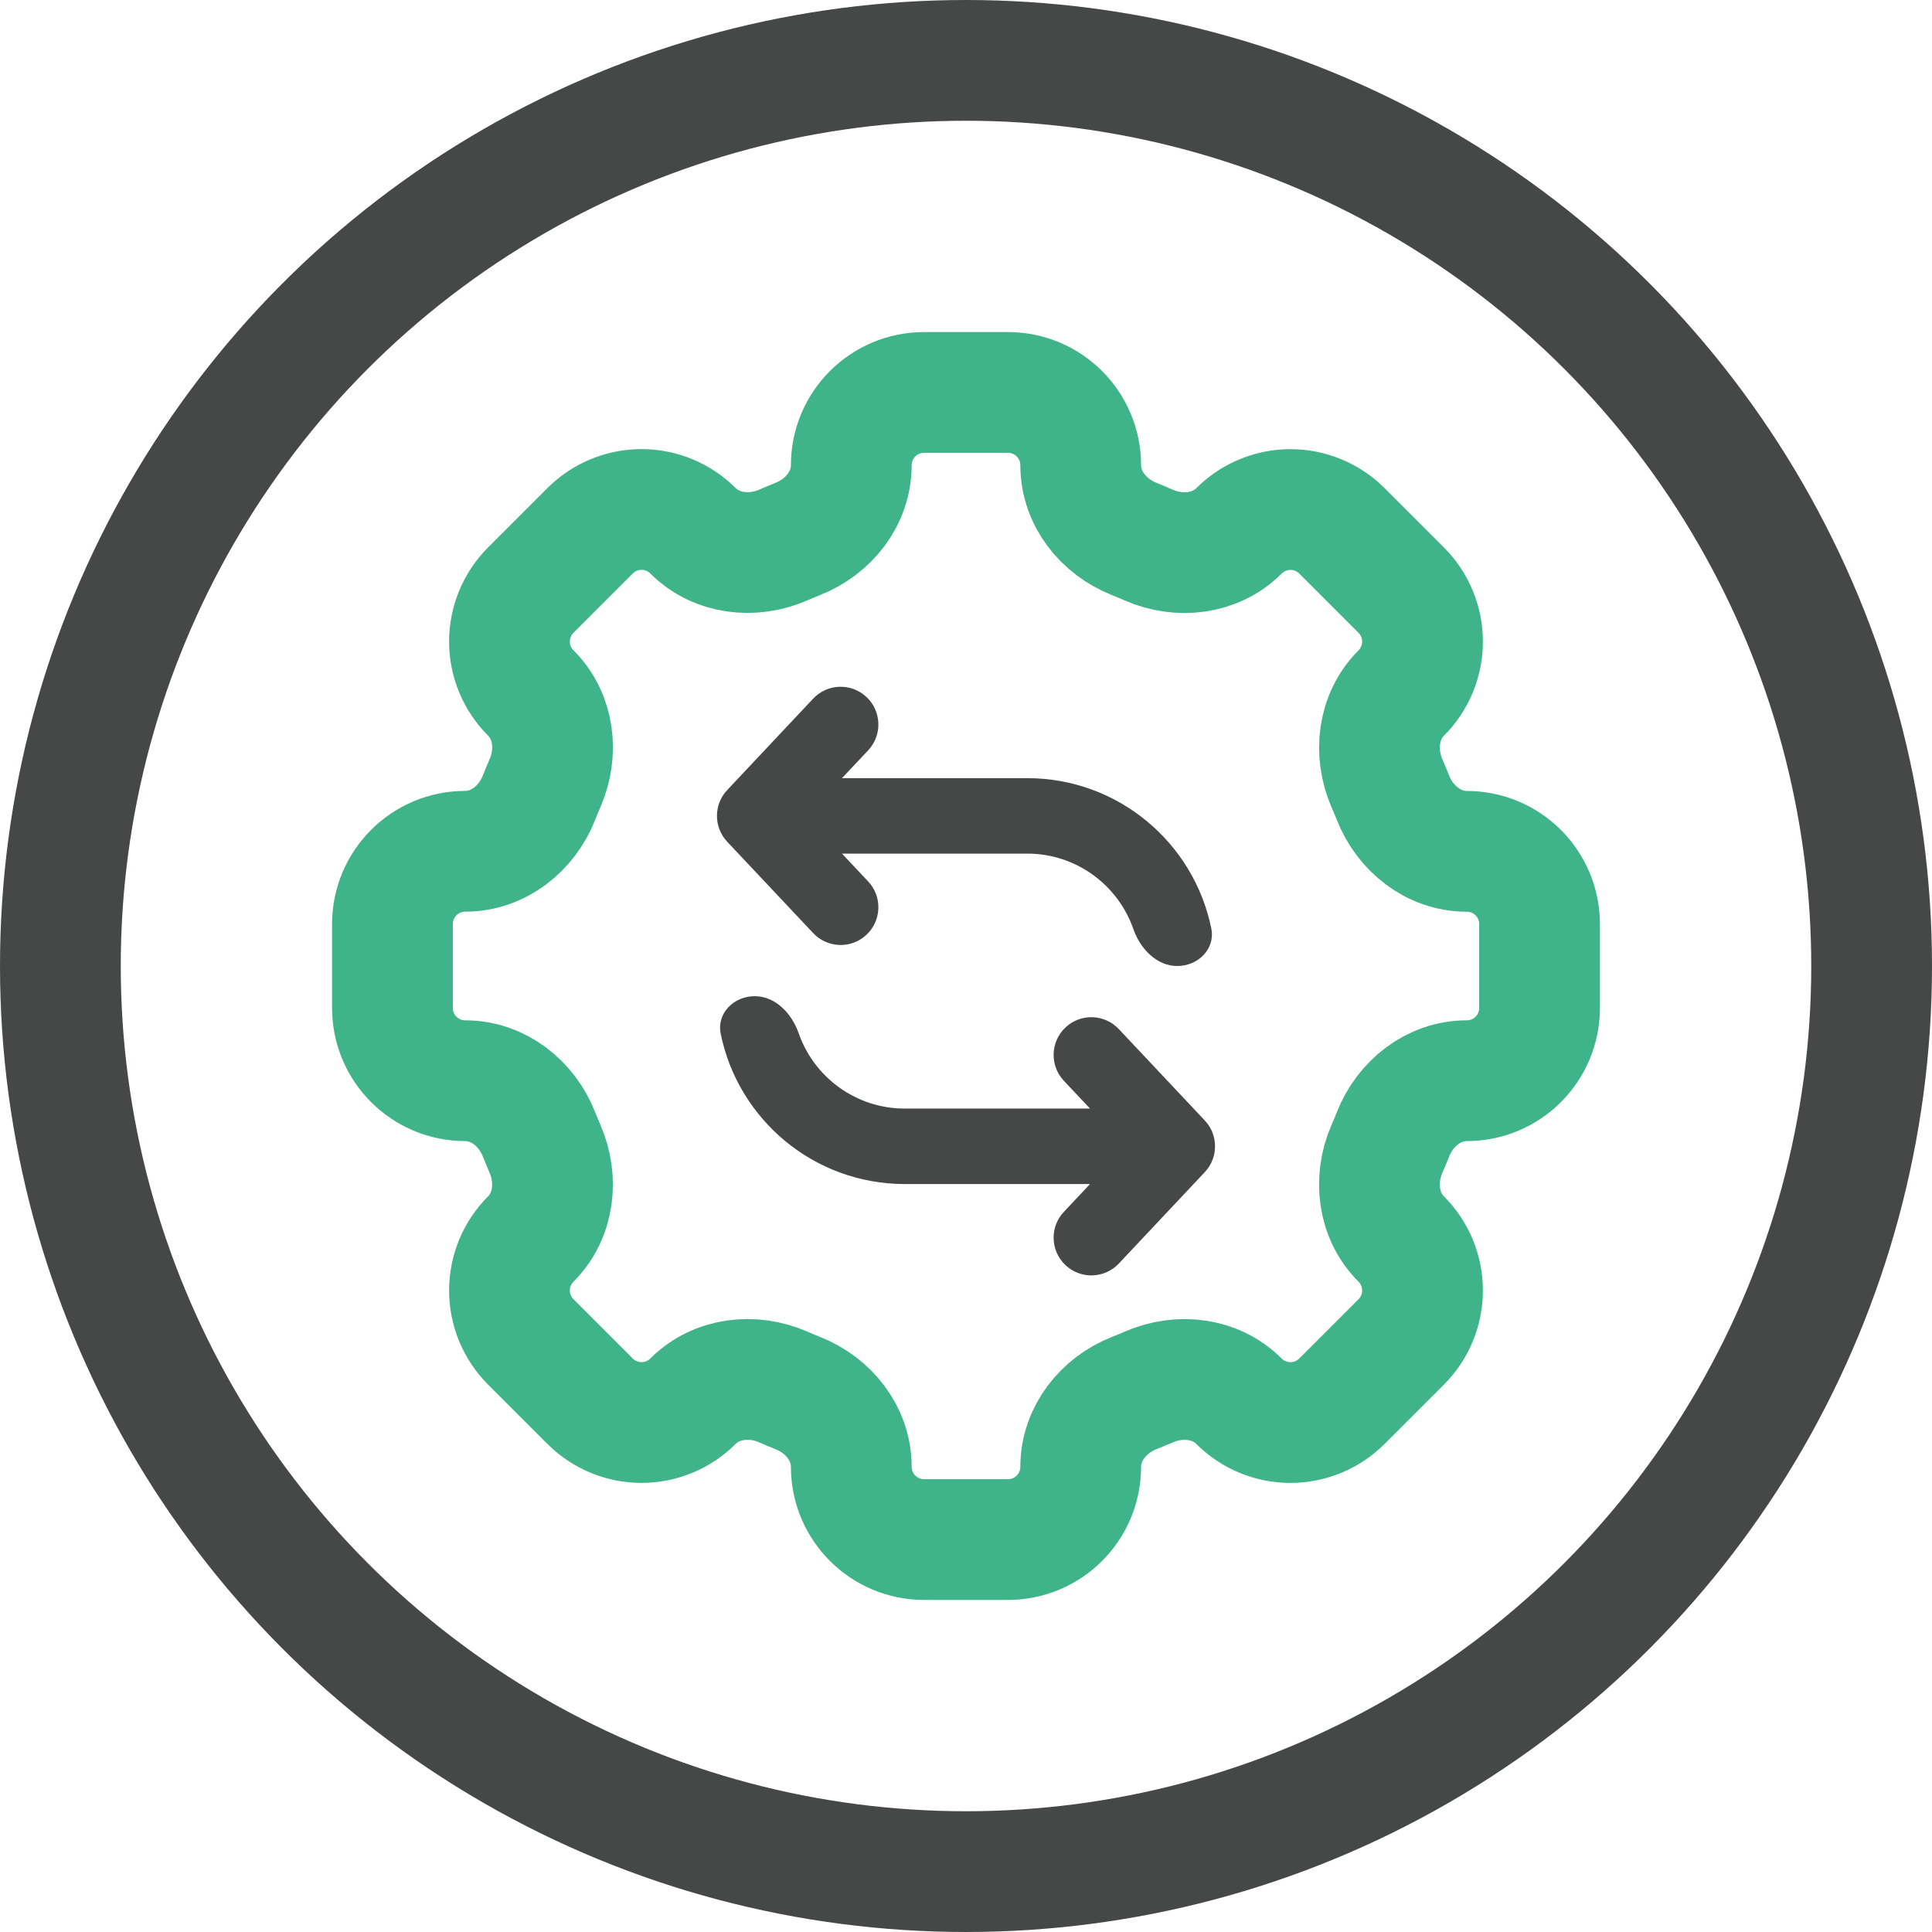 <svg width="64" height="64" viewBox="0 0 64 64" fill="none" xmlns="http://www.w3.org/2000/svg">
<circle cx="32" cy="32" r="30" stroke="#454847" stroke-width="4"/>
<path d="M35.8 15.411C35.8 14.079 34.721 13 33.389 13H30.613C29.279 13 28.2 14.079 28.2 15.411C28.2 16.509 27.448 17.452 26.424 17.855C26.262 17.919 26.101 17.988 25.943 18.056C24.934 18.493 23.735 18.36 22.956 17.583C22.504 17.131 21.891 16.877 21.252 16.877C20.613 16.877 20 17.131 19.547 17.583L17.583 19.547C17.131 20 16.877 20.613 16.877 21.252C16.877 21.891 17.131 22.504 17.583 22.956C18.362 23.735 18.495 24.932 18.054 25.943C17.985 26.102 17.918 26.262 17.855 26.424C17.452 27.448 16.509 28.2 15.411 28.2C14.079 28.2 13 29.279 13 30.611V33.389C13 34.721 14.079 35.8 15.411 35.8C16.509 35.8 17.452 36.552 17.855 37.577C17.919 37.738 17.988 37.9 18.054 38.057C18.493 39.066 18.36 40.265 17.583 41.044C17.131 41.496 16.877 42.109 16.877 42.748C16.877 43.388 17.131 44.001 17.583 44.453L19.547 46.417C20 46.869 20.613 47.123 21.252 47.123C21.891 47.123 22.504 46.869 22.956 46.417C23.735 45.638 24.932 45.505 25.943 45.944C26.101 46.014 26.262 46.081 26.424 46.145C27.448 46.548 28.2 47.491 28.2 48.589C28.2 49.921 29.279 51 30.611 51H33.389C34.721 51 35.8 49.921 35.8 48.589C35.8 47.491 36.552 46.548 37.577 46.144C37.738 46.081 37.9 46.014 38.057 45.946C39.066 45.505 40.265 45.64 41.042 46.417C41.266 46.641 41.532 46.819 41.824 46.94C42.117 47.061 42.431 47.124 42.747 47.124C43.064 47.124 43.378 47.061 43.67 46.94C43.963 46.819 44.229 46.641 44.453 46.417L46.417 44.453C46.869 44.001 47.123 43.388 47.123 42.748C47.123 42.109 46.869 41.496 46.417 41.044C45.638 40.265 45.505 39.068 45.944 38.057C46.014 37.9 46.081 37.738 46.145 37.577C46.548 36.552 47.491 35.8 48.589 35.8C49.921 35.8 51 34.721 51 33.389V30.613C51 29.281 49.921 28.202 48.589 28.202C47.491 28.202 46.548 27.45 46.144 26.425C46.08 26.264 46.013 26.104 45.944 25.945C45.507 24.936 45.64 23.737 46.417 22.958C46.869 22.506 47.123 21.893 47.123 21.254C47.123 20.614 46.869 20.001 46.417 19.549L44.453 17.585C44.001 17.133 43.388 16.879 42.748 16.879C42.109 16.879 41.496 17.133 41.044 17.585C40.265 18.364 39.068 18.497 38.057 18.058C37.898 17.988 37.738 17.921 37.577 17.856C36.552 17.452 35.8 16.509 35.8 15.413V15.411Z" stroke="#3FB389" stroke-width="4"/>
<path fill-rule="evenodd" clip-rule="evenodd" d="M28.704 23.09C29.207 23.562 29.231 24.354 28.758 24.857L27.892 25.777H34.027C37.039 25.777 39.55 27.916 40.126 30.758C40.263 31.435 39.69 32 39 32C38.31 32 37.77 31.425 37.543 30.773C37.036 29.32 35.653 28.277 34.027 28.277H27.892L28.758 29.198C29.231 29.7 29.207 30.491 28.704 30.965C28.201 31.438 27.41 31.413 26.937 30.91L24.09 27.884C23.637 27.402 23.637 26.652 24.09 26.171L26.937 23.143C27.41 22.641 28.201 22.616 28.704 23.09Z" fill="#454847"/>
<path fill-rule="evenodd" clip-rule="evenodd" d="M35.296 41.91C34.793 41.438 34.769 40.646 35.242 40.144L36.108 39.223H29.973C26.961 39.223 24.45 37.084 23.874 34.242C23.737 33.565 24.31 33 25 33C25.69 33 26.23 33.575 26.457 34.227C26.964 35.68 28.347 36.723 29.973 36.723H36.108L35.242 35.802C34.769 35.3 34.793 34.508 35.296 34.035C35.799 33.562 36.59 33.587 37.063 34.09L39.91 37.117C40.363 37.598 40.363 38.348 39.91 38.829L37.063 41.856C36.59 42.359 35.799 42.383 35.296 41.91Z" fill="#454847"/>
</svg>
